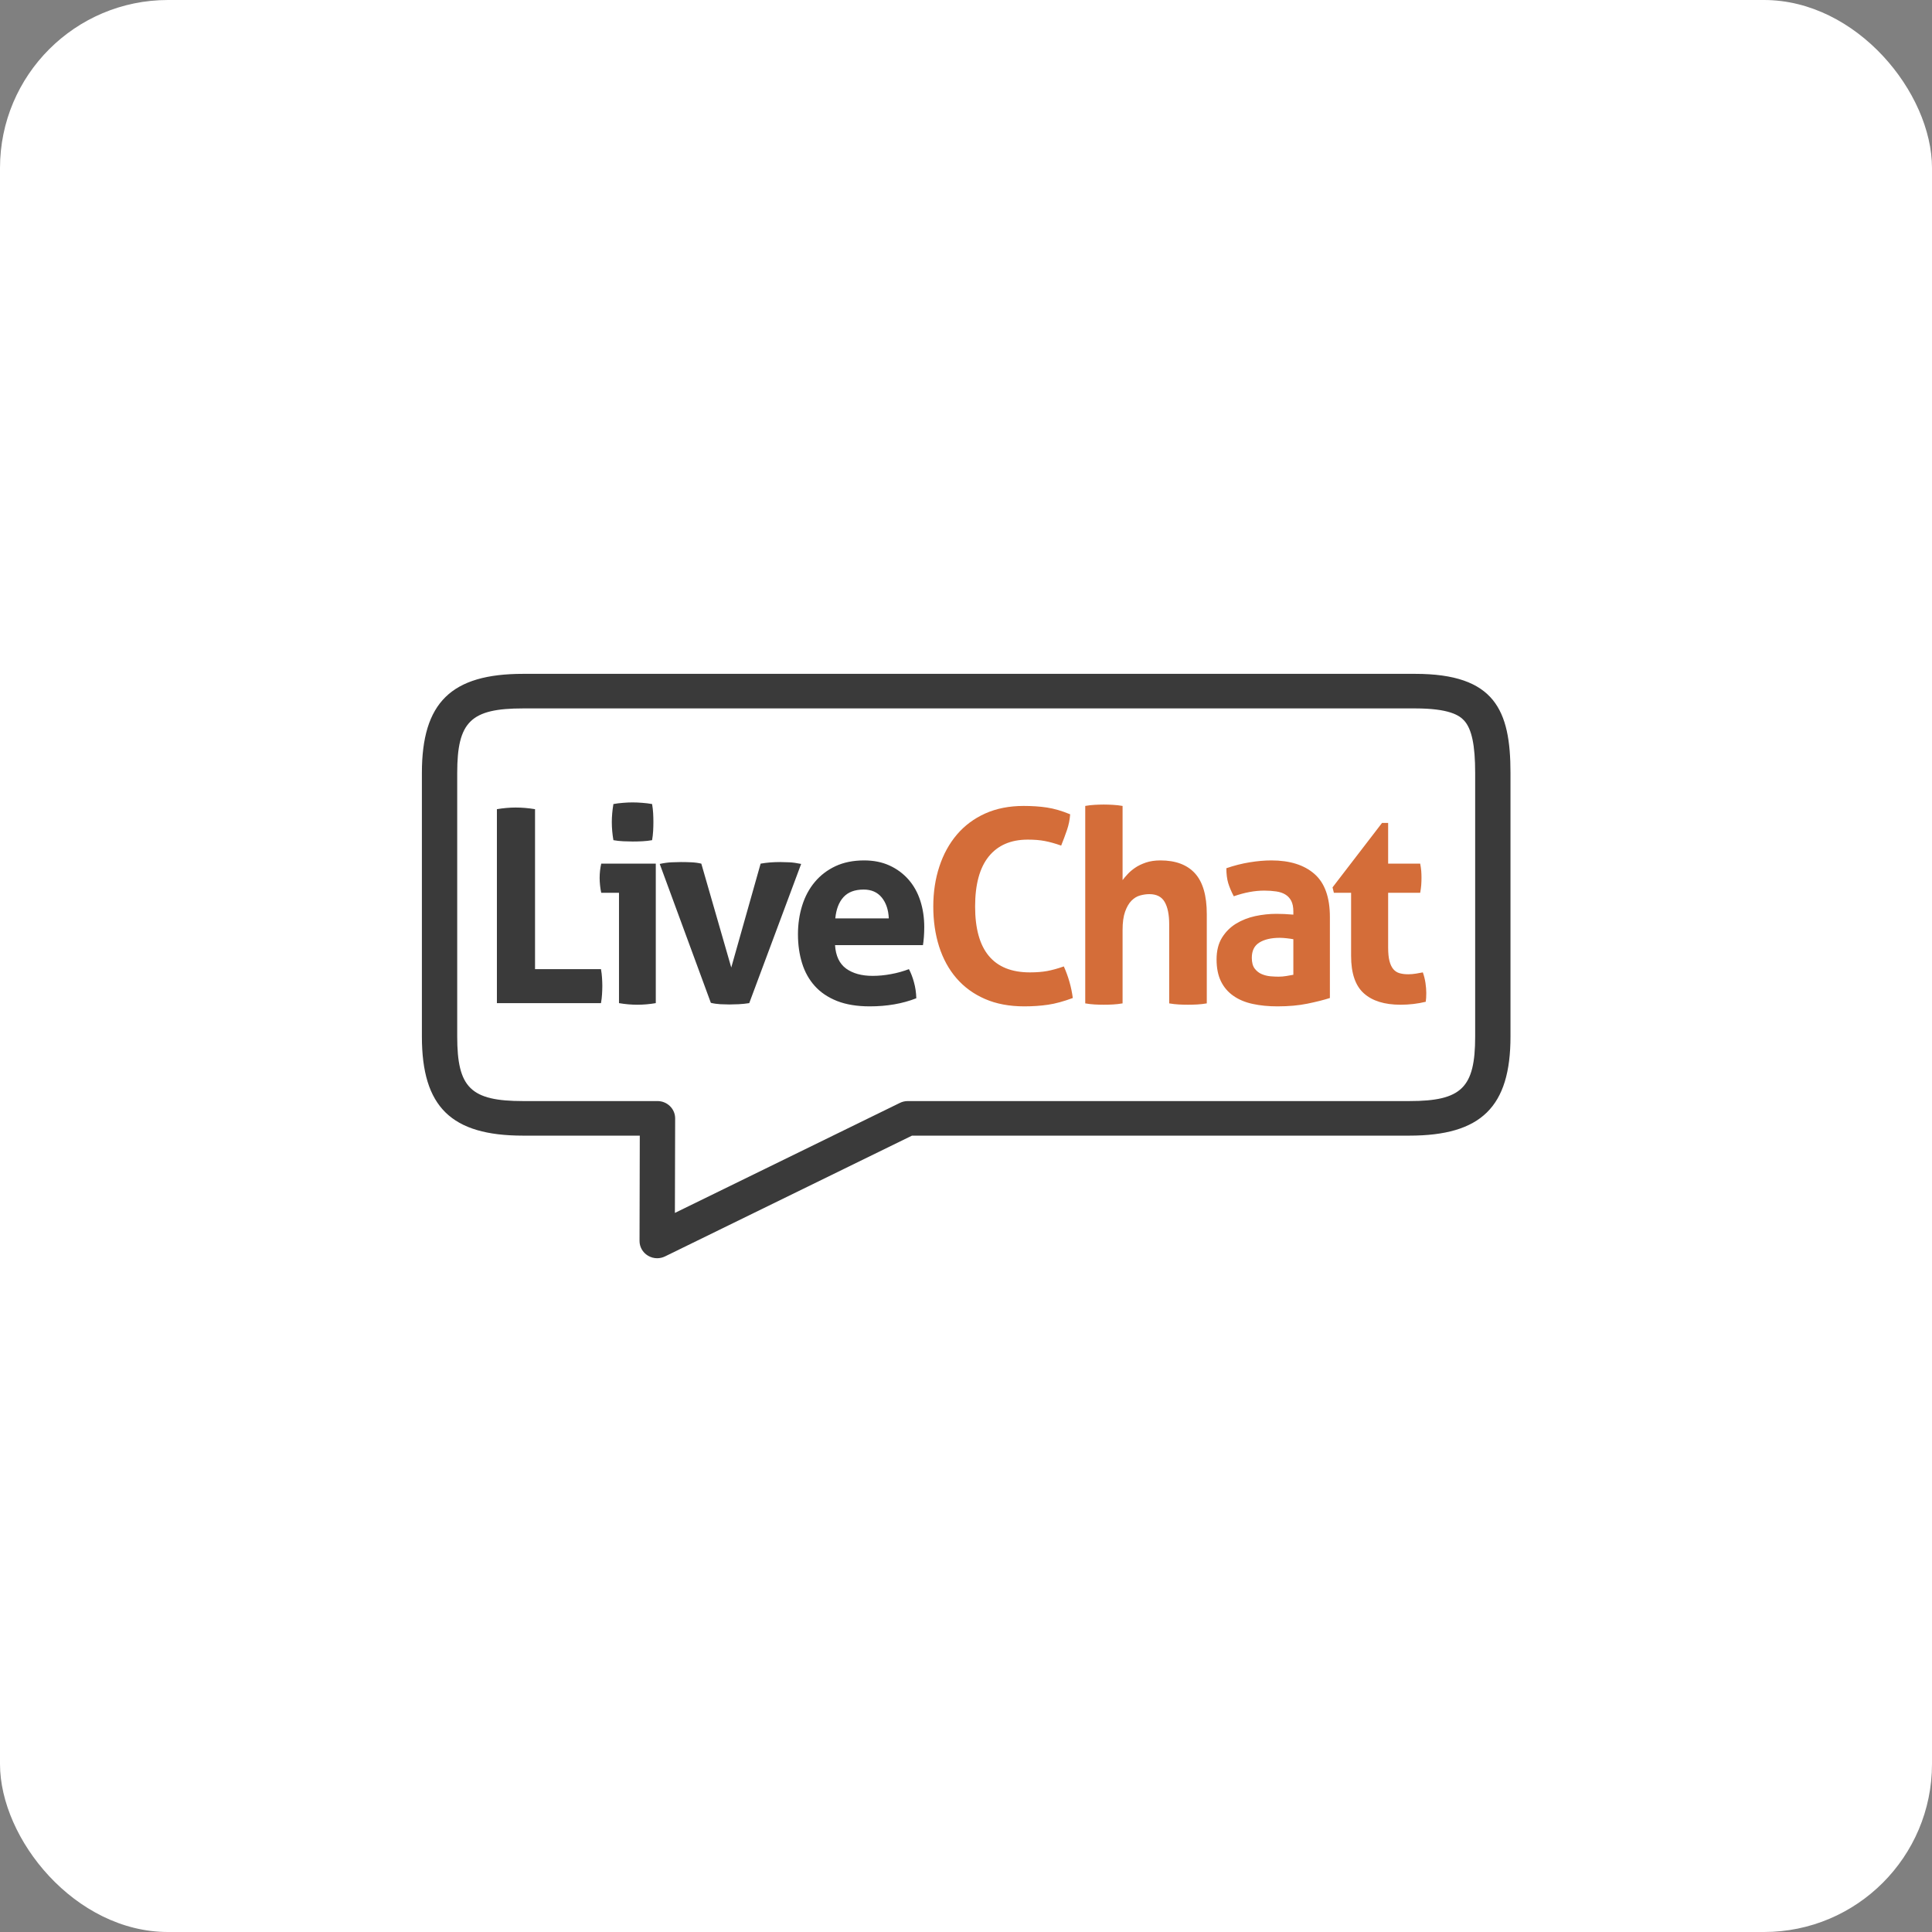 <?xml version="1.0" encoding="UTF-8"?>
<svg width="46px" height="46px" viewBox="0 0 46 46" version="1.1" xmlns="http://www.w3.org/2000/svg" xmlns:xlink="http://www.w3.org/1999/xlink">
    <rect x="0" y="0" width="46" height="46" fill="#808080" stroke="none"/>
    <!-- Generator: Sketch 51.3 (57544) - http://www.bohemiancoding.com/sketch -->
    <desc>Created with Sketch.</desc>
    <defs></defs>
    <g id="Page-2" stroke="none" stroke-width="1" fill="none" fill-rule="evenodd">
        <g id="livechat">
            <rect id="Rectangle-17-Copy-7" fill="#FFFFFF" fill-rule="nonzero" x="0" y="0" width="46" height="46" rx="4"></rect>
            <g id="livechat_logo" transform="translate(10, 16)">
                <path d="M2.455,0.867 C1.208,0.867 0.886,1.183 0.886,2.404 L0.886,8.679 C0.886,9.9 1.208,10.216 2.455,10.216 L5.655,10.216 C5.766,10.216 5.873,10.259 5.952,10.337 C6.031,10.414 6.075,10.519 6.075,10.628 L6.069,12.879 L11.427,10.259 C11.485,10.23 11.55,10.216 11.615,10.216 L23.554,10.216 C24.8,10.216 25.123,9.9 25.123,8.679 L25.123,2.404 C25.123,1.741 25.042,1.357 24.861,1.157 C24.748,1.033 24.505,0.867 23.694,0.867 L2.455,0.867 Z M5.647,13.958 C5.57,13.958 5.493,13.937 5.426,13.896 C5.302,13.821 5.226,13.688 5.227,13.545 L5.233,11.039 L2.455,11.039 C0.743,11.039 0.045,10.355 0.045,8.679 L0.045,2.404 C0.045,0.727 0.743,0.044 2.455,0.044 L23.694,0.044 C25.592,0.044 25.964,0.909 25.964,2.404 L25.964,8.679 C25.964,10.355 25.266,11.039 23.554,11.039 L11.714,11.039 L5.835,13.914 C5.776,13.943 5.711,13.958 5.647,13.958 Z" id="Fill-1" fill="#3A3A3A"></path>
                <path d="M9.888,5.867 C9.909,5.649 9.974,5.479 10.083,5.36 C10.193,5.24 10.352,5.18 10.563,5.18 C10.748,5.18 10.891,5.243 10.994,5.369 C11.097,5.496 11.153,5.661 11.162,5.867 L9.888,5.867 Z M11.912,5.446 C11.849,5.251 11.755,5.083 11.631,4.942 C11.507,4.801 11.357,4.689 11.18,4.608 C11.004,4.527 10.802,4.486 10.575,4.486 C10.315,4.486 10.087,4.532 9.891,4.624 C9.696,4.716 9.532,4.842 9.4,5 C9.267,5.158 9.167,5.345 9.1,5.559 C9.033,5.773 8.999,6.002 8.999,6.246 C8.999,6.494 9.032,6.723 9.097,6.933 C9.162,7.143 9.263,7.324 9.4,7.476 C9.536,7.628 9.713,7.747 9.929,7.833 C10.145,7.918 10.405,7.961 10.708,7.961 C11.119,7.961 11.489,7.897 11.817,7.768 C11.813,7.631 11.794,7.503 11.76,7.383 C11.727,7.263 11.687,7.16 11.641,7.075 C11.506,7.126 11.364,7.166 11.215,7.193 C11.066,7.221 10.92,7.235 10.777,7.235 C10.516,7.235 10.306,7.177 10.146,7.062 C9.987,6.946 9.898,6.76 9.882,6.503 L11.975,6.503 C11.983,6.456 11.991,6.393 11.997,6.313 C12.003,6.234 12.006,6.154 12.006,6.073 C12.006,5.85 11.975,5.641 11.912,5.446 Z M8.794,4.531 C8.712,4.527 8.64,4.525 8.577,4.525 C8.497,4.525 8.417,4.528 8.337,4.534 C8.257,4.541 8.182,4.55 8.11,4.563 L7.411,7.036 L6.698,4.563 C6.627,4.546 6.549,4.535 6.465,4.531 C6.381,4.527 6.297,4.525 6.213,4.525 C6.15,4.525 6.075,4.527 5.989,4.531 C5.903,4.535 5.809,4.548 5.708,4.57 L6.925,7.877 C6.997,7.895 7.072,7.905 7.152,7.91 C7.232,7.914 7.303,7.916 7.366,7.916 C7.425,7.916 7.499,7.914 7.587,7.91 C7.675,7.905 7.759,7.897 7.839,7.884 L9.075,4.57 C8.97,4.548 8.876,4.535 8.794,4.531 Z M4.277,4.903 C4.277,4.959 4.281,5.018 4.287,5.08 C4.293,5.142 4.303,5.201 4.315,5.257 L4.738,5.257 L4.738,7.884 C4.889,7.91 5.034,7.922 5.173,7.922 C5.315,7.922 5.463,7.91 5.614,7.884 L5.614,4.563 L4.315,4.563 C4.29,4.675 4.277,4.788 4.277,4.903 Z M4.839,4.03 C4.923,4.034 4.998,4.036 5.065,4.036 C5.137,4.036 5.214,4.034 5.296,4.03 C5.378,4.026 5.454,4.017 5.526,4.004 C5.538,3.931 5.547,3.859 5.551,3.786 C5.555,3.713 5.557,3.642 5.557,3.574 C5.557,3.501 5.555,3.429 5.551,3.359 C5.547,3.288 5.538,3.216 5.526,3.144 C5.454,3.131 5.376,3.121 5.292,3.115 C5.208,3.108 5.131,3.105 5.059,3.105 C4.992,3.105 4.917,3.108 4.835,3.115 C4.753,3.121 4.677,3.131 4.605,3.144 C4.58,3.293 4.567,3.437 4.567,3.574 C4.567,3.715 4.58,3.859 4.605,4.004 C4.677,4.017 4.754,4.026 4.839,4.03 Z M4.309,7.075 L2.739,7.075 L2.739,3.266 C2.58,3.24 2.426,3.227 2.279,3.227 C2.136,3.227 1.987,3.24 1.831,3.266 L1.831,7.884 L4.309,7.884 C4.322,7.811 4.33,7.742 4.334,7.675 C4.338,7.609 4.341,7.541 4.341,7.473 C4.341,7.413 4.338,7.35 4.334,7.283 C4.33,7.217 4.322,7.147 4.309,7.075 Z" id="Fill-3" fill="#3A3A3A"></path>
                <path d="M23.94,7.405 C23.927,7.318 23.906,7.233 23.877,7.152 C23.831,7.16 23.777,7.17 23.716,7.181 C23.655,7.191 23.593,7.197 23.53,7.197 C23.45,7.197 23.381,7.188 23.322,7.171 C23.263,7.154 23.214,7.122 23.174,7.075 C23.134,7.027 23.104,6.963 23.083,6.882 C23.062,6.801 23.051,6.694 23.051,6.561 L23.051,5.257 L23.814,5.257 C23.826,5.188 23.835,5.126 23.839,5.071 C23.843,5.015 23.845,4.957 23.845,4.897 C23.845,4.841 23.843,4.788 23.839,4.736 C23.835,4.685 23.826,4.627 23.814,4.563 L23.051,4.563 L23.051,3.593 L22.906,3.593 L21.727,5.128 L21.759,5.257 L22.169,5.257 L22.169,6.76 C22.169,7.171 22.269,7.468 22.471,7.649 C22.673,7.832 22.965,7.922 23.347,7.922 C23.553,7.922 23.753,7.899 23.946,7.852 C23.95,7.822 23.954,7.791 23.956,7.759 C23.958,7.727 23.959,7.687 23.959,7.64 C23.959,7.571 23.953,7.493 23.94,7.405 Z M20.794,7.209 C20.748,7.218 20.693,7.228 20.63,7.238 C20.567,7.249 20.504,7.254 20.441,7.254 C20.387,7.254 20.323,7.251 20.249,7.245 C20.175,7.238 20.106,7.221 20.041,7.193 C19.976,7.166 19.92,7.122 19.874,7.062 C19.828,7.002 19.805,6.916 19.805,6.805 C19.805,6.638 19.864,6.517 19.984,6.442 C20.104,6.367 20.267,6.329 20.473,6.329 C20.519,6.329 20.572,6.333 20.63,6.339 C20.689,6.346 20.744,6.353 20.794,6.362 L20.794,7.209 Z M20.271,4.486 C20.111,4.486 19.939,4.501 19.754,4.531 C19.569,4.561 19.384,4.608 19.199,4.672 C19.199,4.809 19.214,4.927 19.243,5.026 C19.273,5.124 19.317,5.229 19.376,5.34 C19.632,5.25 19.874,5.205 20.101,5.205 C20.206,5.205 20.301,5.212 20.388,5.225 C20.474,5.238 20.546,5.262 20.605,5.299 C20.664,5.335 20.71,5.385 20.744,5.449 C20.777,5.514 20.794,5.597 20.794,5.7 L20.794,5.777 C20.647,5.764 20.513,5.758 20.391,5.758 C20.223,5.758 20.055,5.776 19.886,5.812 C19.718,5.849 19.566,5.909 19.429,5.992 C19.293,6.076 19.181,6.187 19.095,6.326 C19.009,6.465 18.966,6.638 18.966,6.843 C18.966,7.049 19.001,7.222 19.07,7.364 C19.139,7.505 19.238,7.621 19.366,7.71 C19.494,7.8 19.648,7.865 19.827,7.903 C20.005,7.942 20.202,7.961 20.416,7.961 C20.681,7.961 20.918,7.94 21.128,7.897 C21.338,7.854 21.517,7.809 21.664,7.762 L21.664,5.835 C21.664,5.364 21.541,5.021 21.295,4.807 C21.05,4.593 20.708,4.486 20.271,4.486 Z M17.63,4.486 C17.499,4.486 17.384,4.503 17.283,4.537 C17.182,4.572 17.096,4.613 17.024,4.663 C16.953,4.712 16.893,4.763 16.845,4.817 C16.796,4.87 16.757,4.916 16.728,4.955 L16.728,3.189 C16.652,3.176 16.577,3.167 16.501,3.163 C16.425,3.159 16.352,3.156 16.28,3.156 C16.209,3.156 16.136,3.159 16.06,3.163 C15.984,3.167 15.911,3.176 15.839,3.189 L15.839,7.89 C15.915,7.903 15.989,7.912 16.063,7.916 C16.136,7.92 16.209,7.922 16.28,7.922 C16.352,7.922 16.425,7.92 16.501,7.916 C16.577,7.912 16.652,7.903 16.728,7.89 L16.728,6.143 C16.728,5.963 16.748,5.818 16.788,5.706 C16.828,5.595 16.878,5.508 16.939,5.446 C17,5.384 17.068,5.342 17.144,5.321 C17.22,5.3 17.293,5.289 17.365,5.289 C17.537,5.289 17.659,5.351 17.73,5.475 C17.802,5.599 17.838,5.777 17.838,6.008 L17.838,7.89 C17.913,7.903 17.989,7.912 18.065,7.916 C18.14,7.92 18.214,7.922 18.285,7.922 C18.357,7.922 18.43,7.92 18.506,7.916 C18.581,7.912 18.657,7.903 18.733,7.89 L18.733,5.764 C18.733,5.323 18.639,5 18.452,4.794 C18.265,4.589 17.991,4.486 17.63,4.486 Z M15.329,7.01 C15.181,7.062 15.049,7.098 14.931,7.12 C14.814,7.141 14.677,7.152 14.522,7.152 C13.652,7.152 13.217,6.629 13.217,5.584 C13.217,5.058 13.325,4.661 13.541,4.393 C13.758,4.125 14.068,3.991 14.471,3.991 C14.627,3.991 14.761,4.002 14.875,4.024 C14.988,4.045 15.118,4.081 15.266,4.133 C15.316,4.009 15.362,3.885 15.404,3.763 C15.446,3.641 15.471,3.516 15.48,3.388 C15.282,3.306 15.099,3.253 14.928,3.227 C14.758,3.201 14.572,3.189 14.37,3.189 C14.03,3.189 13.726,3.249 13.459,3.368 C13.192,3.488 12.968,3.655 12.785,3.869 C12.602,4.084 12.462,4.337 12.366,4.631 C12.269,4.924 12.221,5.242 12.221,5.584 C12.221,5.927 12.267,6.244 12.359,6.535 C12.452,6.826 12.589,7.078 12.772,7.29 C12.955,7.502 13.181,7.667 13.45,7.784 C13.719,7.902 14.032,7.961 14.389,7.961 C14.591,7.961 14.779,7.948 14.954,7.922 C15.128,7.897 15.324,7.843 15.543,7.762 C15.526,7.633 15.5,7.506 15.464,7.38 C15.428,7.253 15.383,7.13 15.329,7.01 Z" id="Fill-5" fill="#D46D39"></path>
            </g>
        </g>
    </g>
</svg>